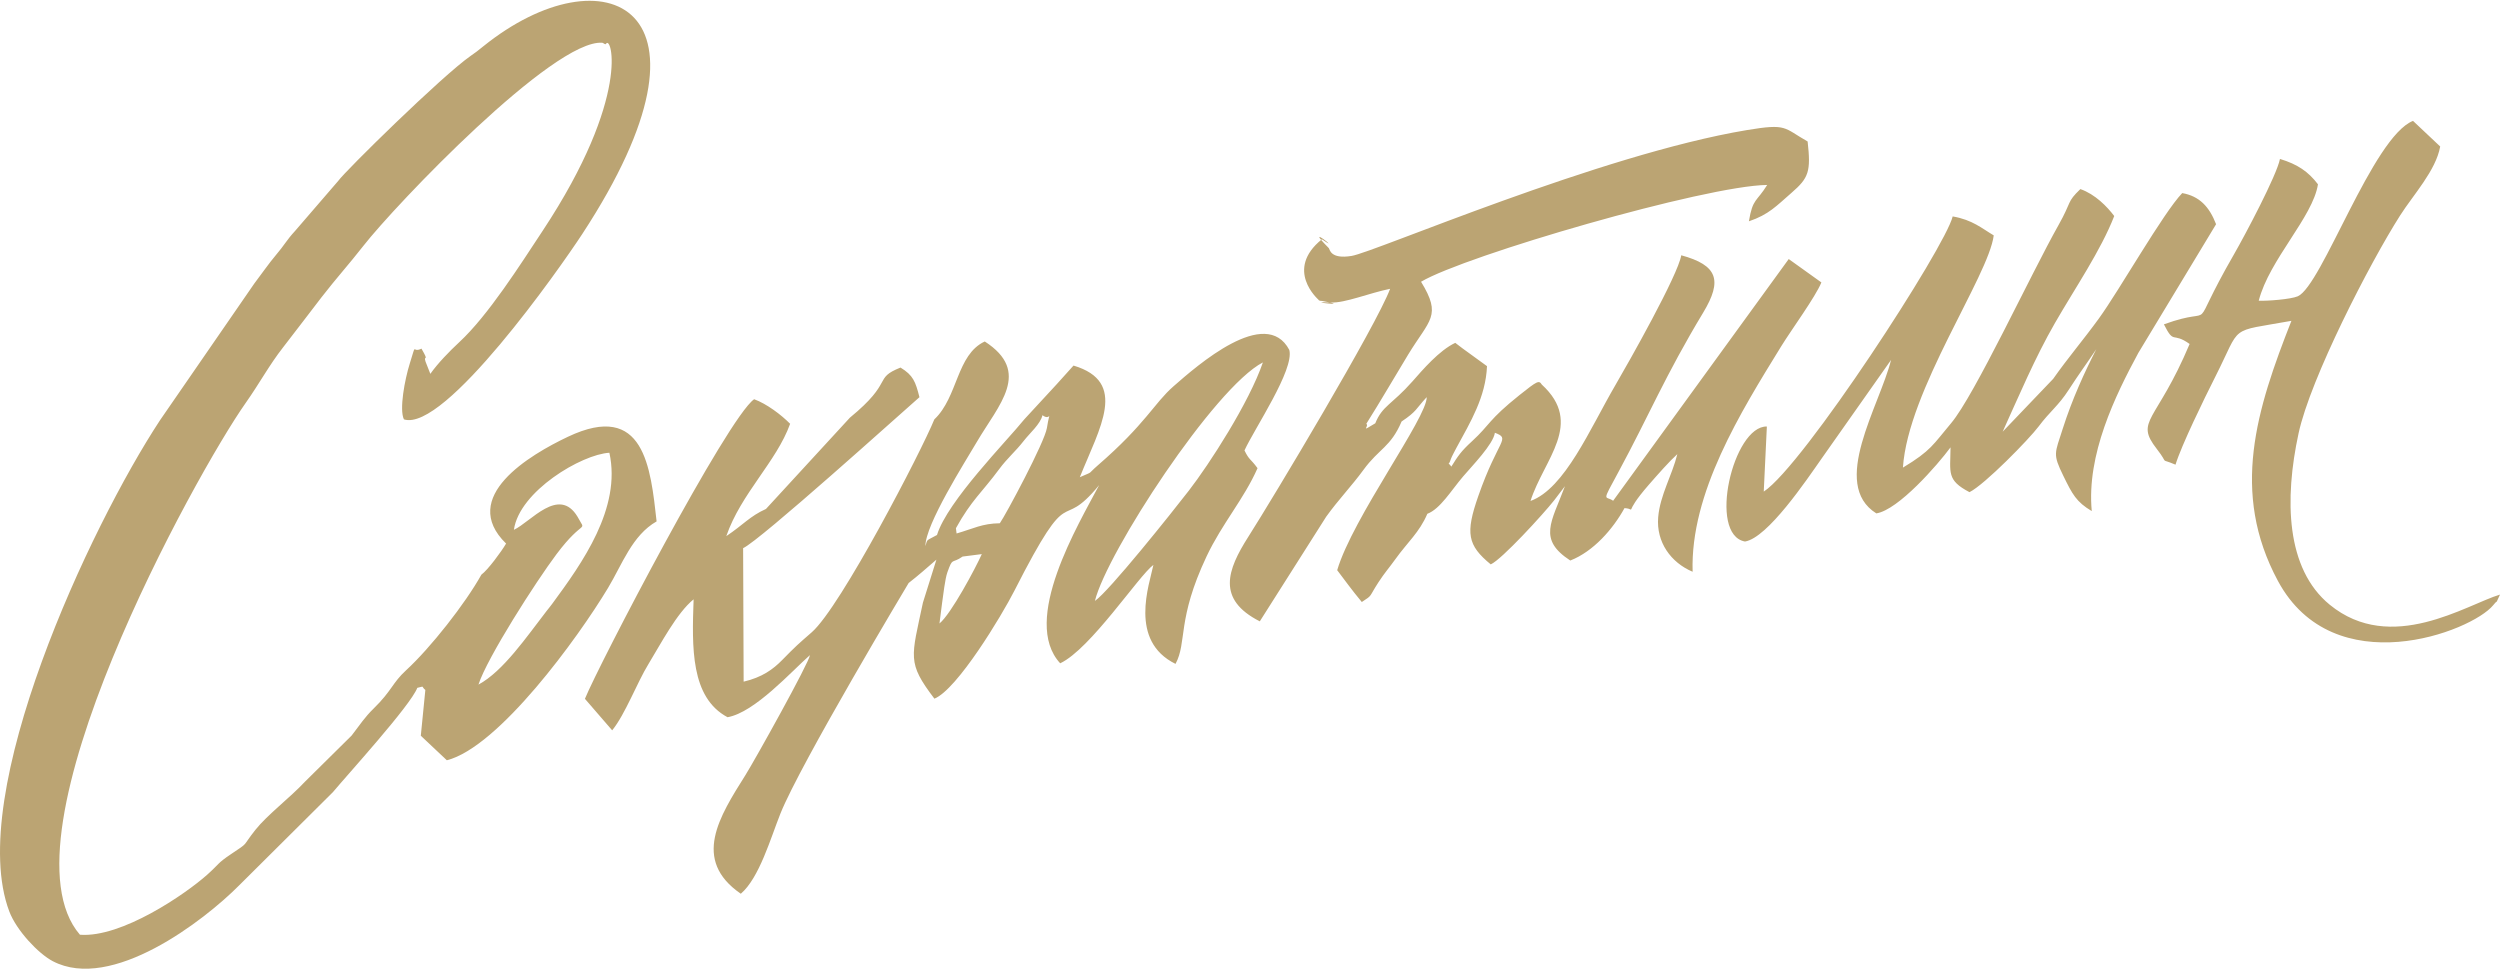 <?xml version="1.0" encoding="UTF-8"?> <svg xmlns="http://www.w3.org/2000/svg" xmlns:xlink="http://www.w3.org/1999/xlink" xmlns:xodm="http://www.corel.com/coreldraw/odm/2003" xml:space="preserve" width="1034px" height="401px" version="1.1" style="shape-rendering:geometricPrecision; text-rendering:geometricPrecision; image-rendering:optimizeQuality; fill-rule:evenodd; clip-rule:evenodd" viewBox="0 0 1019.96 394.9"> <defs> <style type="text/css"> .fil0 {fill:#BBA473} </style> </defs> <g id="Слой_x0020_1">  <path class="fil0" d="M209.66 215.83c2.22,-15.76 27.68,-30.81 38.96,-31.44 4.96,22.64 -11.11,45.02 -23.29,61.58 -0.91,1.24 -1.63,2.07 -2.38,3.04 -7.97,10.29 -17.61,24.51 -27.75,29.97 3.52,-10.93 23.45,-42.02 31.8,-53.15 11.45,-15.27 12.32,-8.39 8.63,-15.33 -7.61,-12.67 -19.2,2.21 -25.97,5.33zm362.16 -44.19c6.23,-4.15 5.78,-5.11 10.25,-9.94 0.27,8.17 -30.21,49.22 -36.52,70.6 3.14,4.1 5.82,7.92 10.04,12.98 4.58,-2.97 2.72,-1.79 6.82,-8.09 2.54,-3.9 4.38,-5.9 6.86,-9.36 5,-6.98 9.84,-10.96 13.06,-18.54 5.24,-1.96 9.7,-9.49 14.6,-15.24 3.75,-4.41 12.29,-13.12 12.96,-17.82 6.61,2.57 1.42,2.38 -6.77,25.82 -5.32,15.2 -4.41,20.07 5.08,27.88 4.55,-2.04 21.51,-20.59 25.84,-26.09l4.43 -5.81c-5.55,14.79 -11.15,21.64 2.18,30.33 9.45,-3.7 17.39,-12.81 22.12,-21.39 5.73,0.39 -1.53,3.61 9.97,-9.59 3.81,-4.36 8.35,-9.51 11.58,-12.43 -2.08,8.55 -7.05,16.7 -7.81,25.74 -0.86,10.18 5.22,18.53 14.05,22.25 -1,-32.08 19.52,-65.01 36.16,-92.01 4.15,-6.74 14,-20.17 16.37,-26.03l-13.32 -9.54 -71.64 98.62c-3.21,-2.31 -4.91,1.33 2.17,-11.76 12.53,-23.17 19.08,-39.33 34.6,-65.06 7.93,-13.16 5.83,-19.29 -8.98,-23.34 -1.27,8.01 -21.41,43.62 -26.89,53.01 -10.35,17.73 -20.56,42.13 -34.62,47.24 5.45,-17.08 22,-31.57 4.62,-47.49 -1.17,-1.9 -1.9,-1.45 -9.09,4.27 -12.78,10.19 -12.05,12.12 -19.34,18.8 -4.63,4.25 -5.73,6 -8.48,10.39 -1.7,-2.46 -1.27,0.45 -0.14,-3.24 0.2,-0.63 2.03,-4.08 2.21,-4.41 5.75,-10.6 11.94,-20.69 12.48,-33.33l-9.98 -7.25 -2.97 -2.26c-6.54,3.06 -13.36,11.07 -17.46,15.72 -8.43,9.53 -12.3,9.92 -15.17,17.1 -6.62,4.07 -2.3,1.18 -3.66,0.21 6.13,-9.75 11.03,-18.3 17.06,-28.22 8.78,-14.43 13.86,-15.72 5.27,-29.74 18.02,-10.69 116.18,-39.24 141.22,-39.49 -4.29,6.96 -5.91,5.4 -7.46,14.83 8.15,-2.75 11.26,-6.3 17.41,-11.64 7.01,-6.07 7.93,-8.66 6.55,-20.92 -9.96,-5.66 -8.26,-7.4 -24.75,-4.66 -59.87,9.97 -151.82,49.77 -161.27,51.34 -8.8,1.46 -8.91,-2.75 -9.33,-3.18 -11.1,-11.21 6.11,2.56 -2.82,-3.61 -15.41,12.44 -1.48,24.56 -1.46,24.6 0.34,0.66 1.19,0.49 1.66,0.58 13.79,2.52 -9.08,-0.01 3.44,0.62 5.72,0.3 15.85,-3.92 24.19,-5.59 -5.54,14.89 -47.59,85.05 -57.88,101.21 -8.58,13.48 -13.01,25.46 4.71,34.46l27.08 -42.68c5.09,-7.08 10.39,-12.51 15.23,-19.14 6.38,-8.74 11.06,-9.2 15.54,-19.71zm-181.82 43.53c6.3,-11.43 10.67,-14.64 17.63,-24.07 3.38,-4.57 6.65,-7.19 10.08,-11.61 2.37,-3.06 6.8,-6.84 7.6,-10.42 3.5,2.72 3.17,-3.4 1.81,5.21 -0.92,5.82 -16.79,35.46 -19.21,38.87 -7.23,0.1 -10.66,2.15 -17.64,4.17l-0.27 -2.15zm40.98 -58.59l-13.03 14.12c-7.2,8.94 -31.45,33.46 -35.67,47.24 -4.45,2.49 -3.86,1.46 -4.72,4.52 -0.11,-8.7 16.22,-34.39 20.93,-42.42 8.99,-15.32 22.54,-28.6 3.28,-41.05 -11.59,5.4 -10.87,22.62 -20.58,31.79 -5.23,12.87 -38.17,76.52 -50.01,86.85 -5.65,4.93 -6.41,5.56 -12.09,11.35 -3.67,3.74 -8.11,7.02 -15.7,8.8l-0.21 -54.47c6.72,-2.97 64.67,-55.26 71.94,-61.59 -1.62,-6.36 -2.53,-8.91 -7.73,-12.09 -11.34,4.54 -2.47,5.53 -20.65,20.45l-34.24 37.24c-6.59,2.96 -9.28,6.48 -16.18,11.08 5.97,-17.35 20.47,-30.35 26.04,-45.82 -3.66,-3.72 -9.62,-8.19 -14.69,-10.03 -10.96,7.77 -63.44,108.47 -69.03,122.23l11.12 12.86c5.37,-6.64 10.13,-19.45 14.84,-27.11 4.88,-7.97 11.52,-20.79 18.38,-26.34 -0.7,19.66 -1.24,40.04 13.84,48.1 11.13,-1.95 26.12,-18.74 33.62,-25.34 -0.18,2.8 -22.47,42.83 -26.3,48.93 -10.59,16.87 -22.03,34.58 -1.9,48.43 7.54,-6.45 12.18,-22.74 16.15,-32.69 8.17,-20.43 52.31,-94.07 52.32,-94.09 4.13,-3.22 6.9,-5.7 11.33,-9.53l-5.5 17.53c-4.73,22.45 -6.58,24.38 4.68,39.19 9.31,-3.74 27.47,-33.89 32.63,-44.03 24,-47.19 17.69,-22.53 34.59,-43.11 -8.42,15.99 -32.05,55.25 -15.9,72.71 12.4,-5.85 31.99,-35.68 38.03,-40.15 -1.63,7.99 -10.18,30.95 9.02,40.39 4.78,-8.83 0.5,-18.07 12.65,-43.82 6.37,-13.49 15.24,-23.39 20.81,-36.03 -3.06,-4.16 -3.28,-3.07 -5.33,-7.24 4.28,-9.26 20.35,-32.91 18.3,-40.98 -9.61,-18.26 -37.68,6.43 -47.26,14.82 -8.03,7.04 -11.23,15.22 -30.91,32.28 -4.47,3.88 -1.27,2.17 -7.31,4.81 8.13,-20.27 19.81,-38.88 -2.57,-45.55l-6.99 7.76zm-46.63 89.14c0.47,-3.2 1.19,-9.81 2.16,-12.54 2.3,-6.42 1.63,-3.25 6.22,-6.44l7.83 -1c-2.52,5.66 -12.54,24.46 -17.27,28.3l1.06 -8.32zm-187.95 -11.6c-6.57,11.82 -20.74,29.84 -30.73,39.02 -5.69,5.23 -5.72,8.27 -13.3,15.67 -3.5,3.41 -5.5,6.5 -8.91,10.95l-19.08 18.87c-5.97,6.42 -15.39,13.55 -20.18,19.6 -5.81,7.33 -2.25,4.75 -10,9.94 -5.67,3.81 -4.69,3.93 -9.68,8.38 -8.93,7.95 -34.92,25.78 -51.91,24.48 -34.62,-40.08 47.52,-188.44 67.6,-216.93 5.78,-8.2 9.55,-15.37 15.28,-22.71 5.72,-7.33 10.11,-13.23 15.72,-20.48 6.12,-7.89 11.19,-13.44 17.03,-20.92 13.12,-16.79 77.71,-84.46 97.51,-82.87 0.36,0.03 1.23,0.93 1.49,0.45 2.14,-3.93 10.36,21.45 -25.81,76.21 -9.2,13.93 -22.24,34.54 -34.03,45.47 -4.02,3.72 -8.85,8.71 -11.83,12.95l-1.94 -4.93c-1.07,-3.16 1.73,0.6 -1.68,-5.36 -4.12,2.06 -1.8,-3.39 -4.79,6.14 -2.02,6.45 -4.33,18.69 -2.37,22.72 16.63,5.35 63.59,-61.62 72.77,-75.64 61.4,-93.76 8.5,-115.9 -40.35,-76.59 -2.73,2.2 -2.94,2.37 -5.19,3.93 -11.62,8.1 -51.15,46.94 -54.02,50.99l-17.65 20.47c-3.46,3.74 -4.13,5.52 -8.01,10.08 -2.49,2.92 -5.53,7.31 -8.6,11.35l-38.44 55.73c-28.62,43.51 -79.6,152.58 -61.51,200.44 2.94,7.76 11.82,17.19 17.74,20.29 23.94,12.56 61.66,-16.41 76.16,-31.06l38.13 -37.91c5.77,-6.93 31.66,-35.33 34.43,-42.55 3.32,-0.81 1.41,-0.6 3.28,0.86l-1.85 18.68 10.62 10.01c21.2,-5.39 53.53,-49.97 65.76,-70.3 5.79,-9.62 9.82,-21.45 19.82,-27.16 -2.45,-21.86 -4.95,-49.33 -36.19,-34.52 -15.41,7.31 -44.74,24.54 -25.22,43.57 -1.92,3.29 -7.46,10.79 -10.07,12.68zm725.13 -111.76c4.26,-16.7 22.11,-34.14 24.16,-47.5 -3.95,-5.17 -8.26,-8.14 -15.5,-10.34 -1.31,6.68 -14.24,31.06 -18.74,38.88 -20.21,35.1 -5.03,20.01 -28.61,28.6 4.3,8.52 3.29,2.85 10.49,8.01 -13.6,32.33 -22.57,31.03 -13.36,42.87 5.35,6.88 0.49,3.37 7.6,6.37 2.4,-7.83 11.64,-26.79 16.24,-35.88 11,-21.7 4.86,-18.06 31.05,-22.8 -14.19,36.05 -25.02,69.86 -5.5,106.12 22.75,42.23 78.99,20.73 87.84,9.88 3.02,-3.72 -0.17,1.73 2.76,-4.32 -13.61,4.06 -44.41,24.67 -69.49,4.12 -17.89,-14.66 -18.52,-42.98 -12.69,-69.91 4.85,-22.44 29.01,-69.38 41.43,-88.88 5.39,-8.46 14.61,-18.34 16.35,-28.14l-11.09 -10.45c-16.46,6.56 -37.18,67.32 -47.02,71.57 -2.85,1.23 -12.46,1.96 -15.92,1.8zm-474.83 122.49c4.88,-19.75 48.75,-87.06 68.54,-97.32 -5.64,16.45 -21.84,41.5 -30.2,52.3 -6.97,9.01 -32.5,41.02 -38.34,45.02zm329.66 -54.4c2.07,-31.54 34.97,-78.08 37.05,-94.74 -4.88,-2.88 -8.67,-6.34 -16.75,-7.74 -2.89,12.37 -60.86,101.6 -77.08,112.27l1.27 -26.56c-13.76,-0.3 -24.23,44.15 -8.92,46.93 9.27,-1.52 25.05,-25 31.41,-34.07l28.19 -40.03c-4.75,18.91 -25.05,50.72 -6.02,62.62 9.02,-1.44 24.96,-19.76 30.27,-26.94 -0.07,10.4 -1.69,13.32 7.73,18.28 6.2,-3.05 24.47,-21.78 28.22,-26.81 4.63,-6.19 8.09,-8.45 12.26,-14.93 4.17,-6.48 7.35,-10.72 11.27,-16.6 -4.78,9.37 -9.85,20.36 -13.72,32.52 -3.23,10.13 -4.13,10.16 0.24,19.11 3.72,7.62 5.33,10.69 11.62,14.43 -2.18,-23.05 9.57,-47.07 19,-64.53l31.72 -52.51c-2.79,-7.23 -6.84,-11.45 -13.81,-12.7 -7.74,8.06 -25.69,39.7 -33.98,51.13 -6.32,8.71 -12.69,16.14 -18.67,24.66l-20.61 21.56c6.5,-14.29 13.15,-30.14 21.37,-44.4 8.34,-14.48 18.64,-29.44 24.15,-43.59 -2.9,-3.83 -7.77,-8.89 -13.82,-10.99 -5.69,5.48 -3.35,4.82 -8.92,14.7 -11.34,20.11 -34.26,69.51 -43.83,80.83 -7.37,8.72 -8.05,11.1 -19.64,18.1z"></path> </g> </svg> 